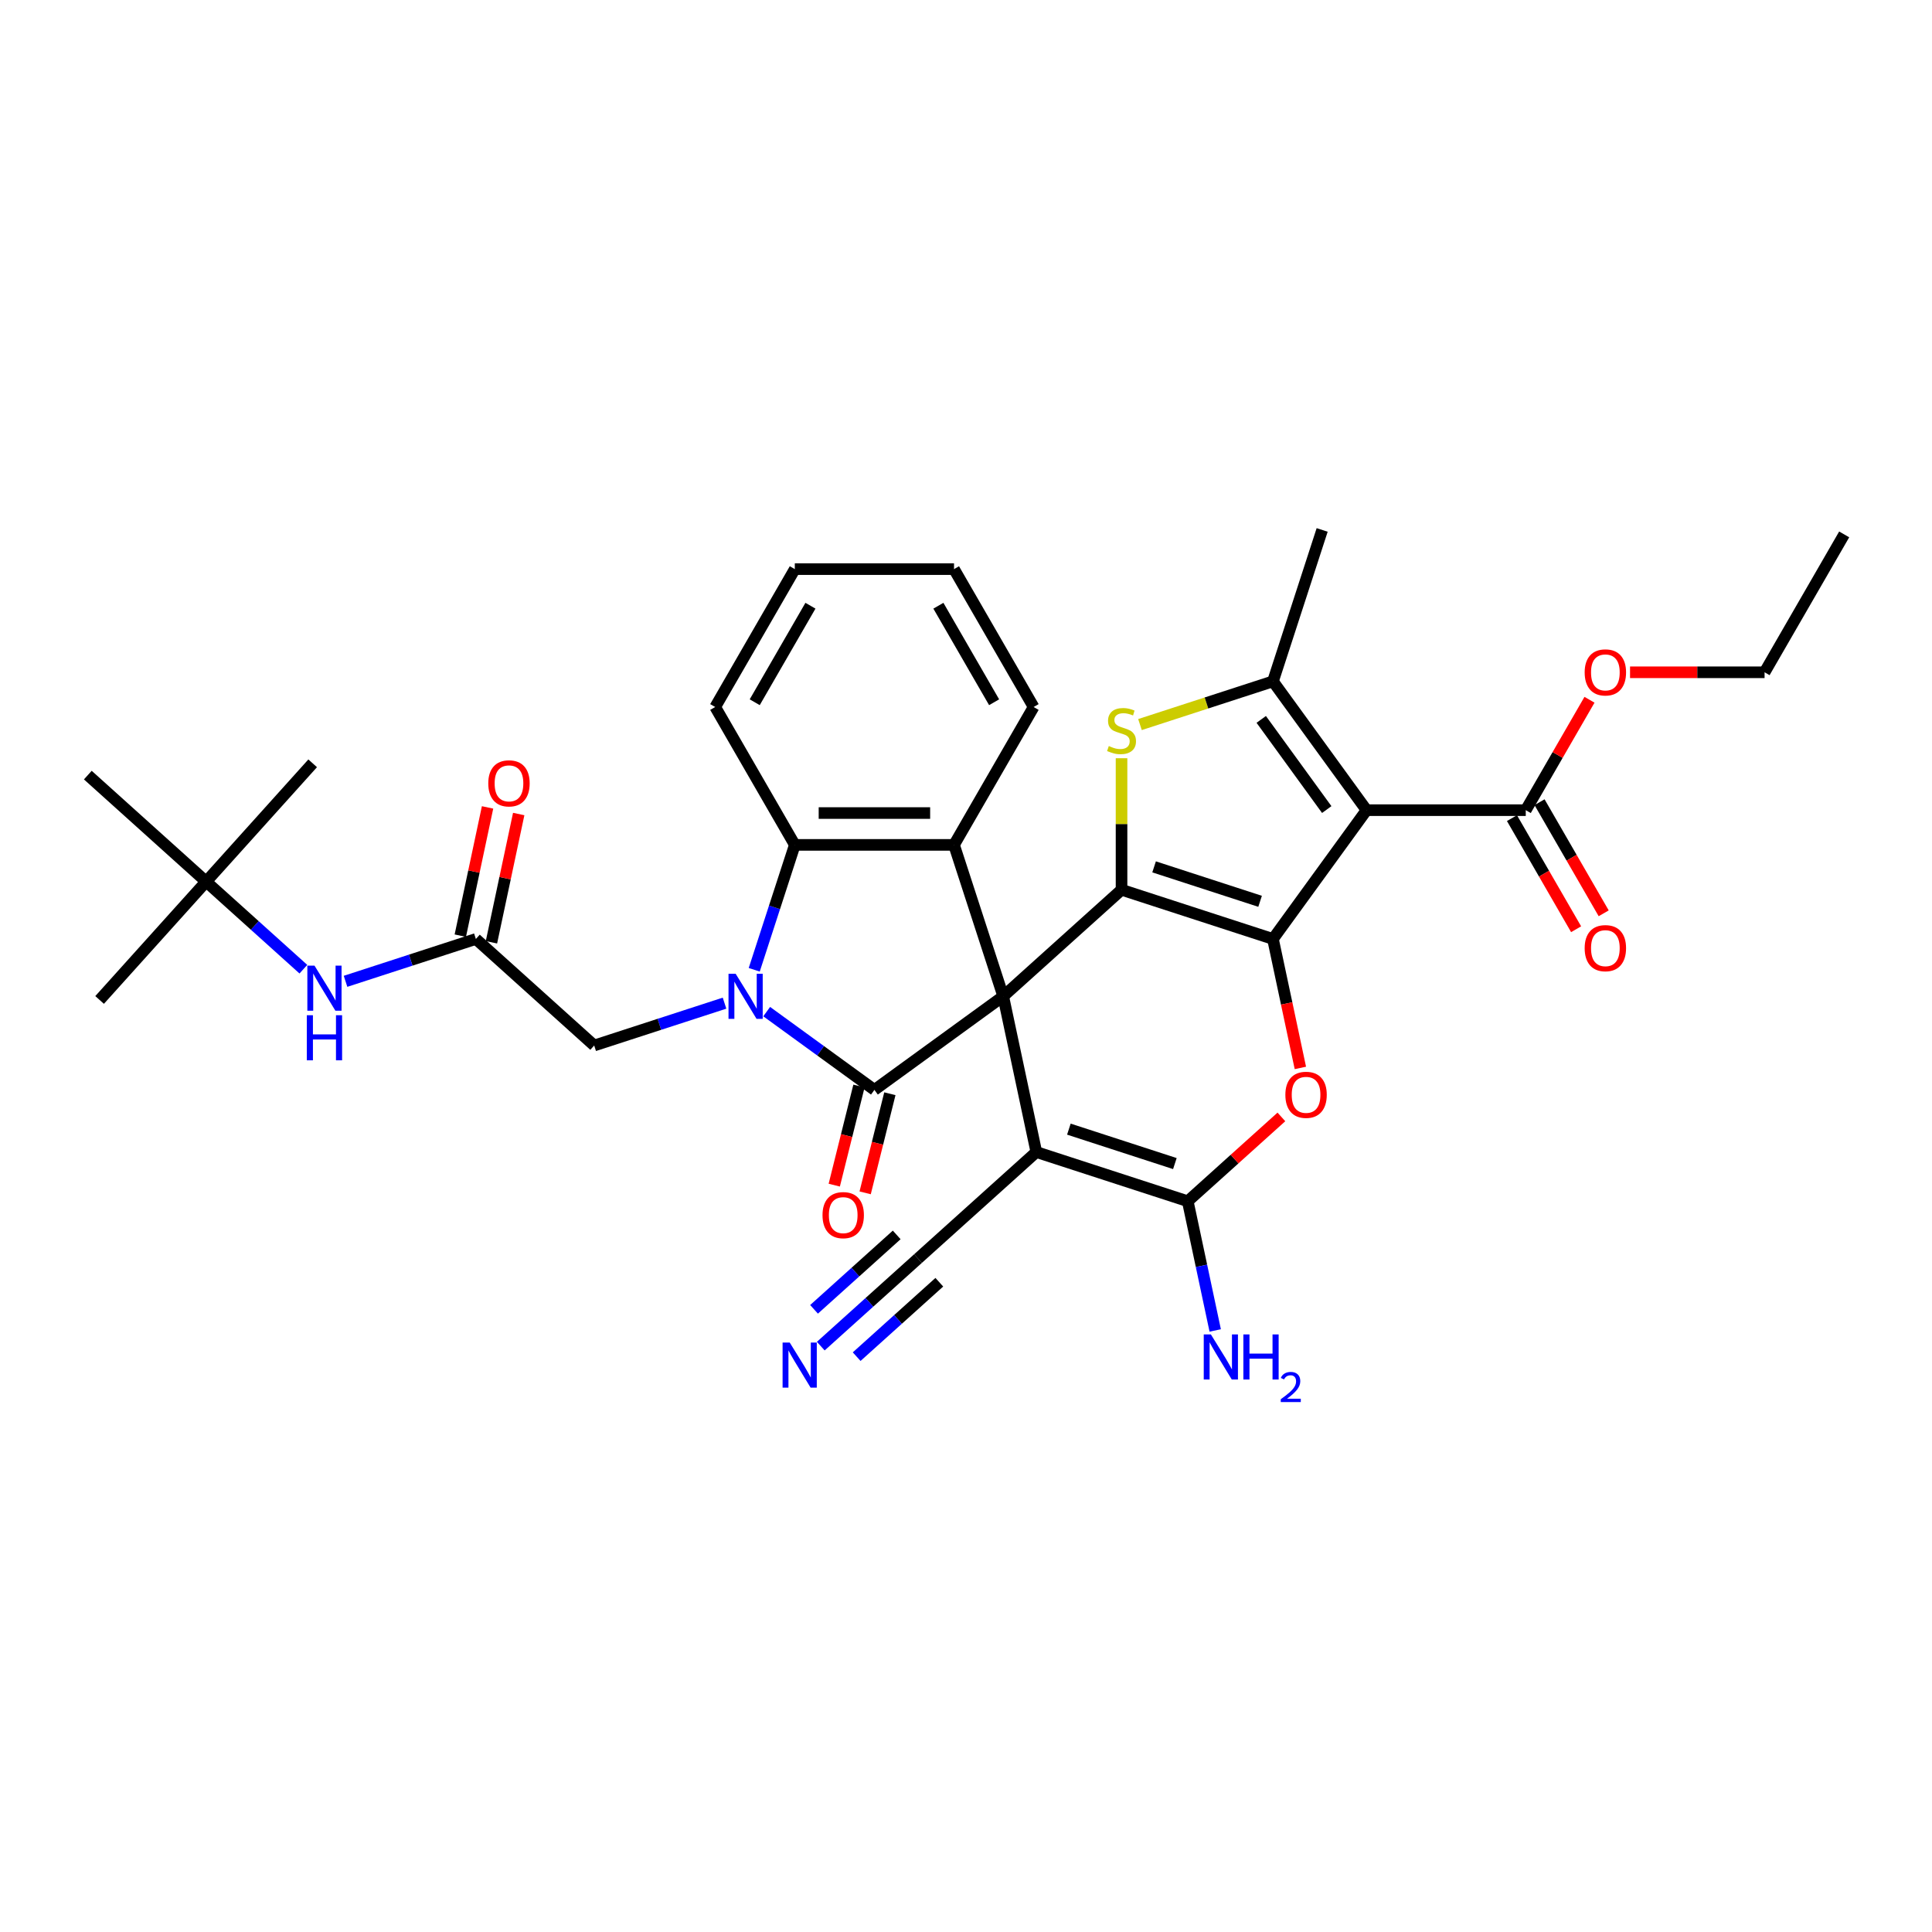 <?xml version='1.0' encoding='iso-8859-1'?>
<svg version='1.1' baseProfile='full'
              xmlns='http://www.w3.org/2000/svg'
                      xmlns:rdkit='http://www.rdkit.org/xml'
                      xmlns:xlink='http://www.w3.org/1999/xlink'
                  xml:space='preserve'
width='1000px' height='1000px' viewBox='0 0 1000 1000'>
<!-- END OF HEADER -->
<rect style='opacity:1.0;fill:#FFFFFF;stroke:none' width='1000' height='1000' x='0' y='0'> </rect>
<path class='bond-0' d='M 519.267,515.686 L 580.508,460.544' style='fill:none;fill-rule:evenodd;stroke:#000000;stroke-width:6px;stroke-linecap:butt;stroke-linejoin:miter;stroke-opacity:1' />
<path class='bond-2' d='M 519.267,515.686 L 452.597,564.124' style='fill:none;fill-rule:evenodd;stroke:#000000;stroke-width:6px;stroke-linecap:butt;stroke-linejoin:miter;stroke-opacity:1' />
<path class='bond-3' d='M 519.267,515.686 L 536.4,596.293' style='fill:none;fill-rule:evenodd;stroke:#000000;stroke-width:6px;stroke-linecap:butt;stroke-linejoin:miter;stroke-opacity:1' />
<path class='bond-10' d='M 519.267,515.686 L 493.801,437.311' style='fill:none;fill-rule:evenodd;stroke:#000000;stroke-width:6px;stroke-linecap:butt;stroke-linejoin:miter;stroke-opacity:1' />
<path class='bond-1' d='M 580.508,460.544 L 658.883,486.01' style='fill:none;fill-rule:evenodd;stroke:#000000;stroke-width:6px;stroke-linecap:butt;stroke-linejoin:miter;stroke-opacity:1' />
<path class='bond-1' d='M 597.357,448.689 L 652.22,466.515' style='fill:none;fill-rule:evenodd;stroke:#000000;stroke-width:6px;stroke-linecap:butt;stroke-linejoin:miter;stroke-opacity:1' />
<path class='bond-6' d='M 580.508,460.544 L 580.508,426.501' style='fill:none;fill-rule:evenodd;stroke:#000000;stroke-width:6px;stroke-linecap:butt;stroke-linejoin:miter;stroke-opacity:1' />
<path class='bond-6' d='M 580.508,426.501 L 580.508,392.459' style='fill:none;fill-rule:evenodd;stroke:#CCCC00;stroke-width:6px;stroke-linecap:butt;stroke-linejoin:miter;stroke-opacity:1' />
<path class='bond-5' d='M 658.883,486.01 L 707.321,419.34' style='fill:none;fill-rule:evenodd;stroke:#000000;stroke-width:6px;stroke-linecap:butt;stroke-linejoin:miter;stroke-opacity:1' />
<path class='bond-35' d='M 658.883,486.01 L 665.976,519.383' style='fill:none;fill-rule:evenodd;stroke:#000000;stroke-width:6px;stroke-linecap:butt;stroke-linejoin:miter;stroke-opacity:1' />
<path class='bond-35' d='M 665.976,519.383 L 673.07,552.756' style='fill:none;fill-rule:evenodd;stroke:#FF0000;stroke-width:6px;stroke-linecap:butt;stroke-linejoin:miter;stroke-opacity:1' />
<path class='bond-4' d='M 452.597,564.124 L 424.718,543.869' style='fill:none;fill-rule:evenodd;stroke:#000000;stroke-width:6px;stroke-linecap:butt;stroke-linejoin:miter;stroke-opacity:1' />
<path class='bond-4' d='M 424.718,543.869 L 396.838,523.613' style='fill:none;fill-rule:evenodd;stroke:#0000FF;stroke-width:6px;stroke-linecap:butt;stroke-linejoin:miter;stroke-opacity:1' />
<path class='bond-17' d='M 444.601,562.13 L 438.205,587.779' style='fill:none;fill-rule:evenodd;stroke:#000000;stroke-width:6px;stroke-linecap:butt;stroke-linejoin:miter;stroke-opacity:1' />
<path class='bond-17' d='M 438.205,587.779 L 431.809,613.428' style='fill:none;fill-rule:evenodd;stroke:#FF0000;stroke-width:6px;stroke-linecap:butt;stroke-linejoin:miter;stroke-opacity:1' />
<path class='bond-17' d='M 460.593,566.118 L 454.197,591.767' style='fill:none;fill-rule:evenodd;stroke:#000000;stroke-width:6px;stroke-linecap:butt;stroke-linejoin:miter;stroke-opacity:1' />
<path class='bond-17' d='M 454.197,591.767 L 447.8,617.416' style='fill:none;fill-rule:evenodd;stroke:#FF0000;stroke-width:6px;stroke-linecap:butt;stroke-linejoin:miter;stroke-opacity:1' />
<path class='bond-7' d='M 536.4,596.293 L 614.775,621.759' style='fill:none;fill-rule:evenodd;stroke:#000000;stroke-width:6px;stroke-linecap:butt;stroke-linejoin:miter;stroke-opacity:1' />
<path class='bond-7' d='M 553.25,584.438 L 608.112,602.264' style='fill:none;fill-rule:evenodd;stroke:#000000;stroke-width:6px;stroke-linecap:butt;stroke-linejoin:miter;stroke-opacity:1' />
<path class='bond-13' d='M 536.4,596.293 L 475.159,651.435' style='fill:none;fill-rule:evenodd;stroke:#000000;stroke-width:6px;stroke-linecap:butt;stroke-linejoin:miter;stroke-opacity:1' />
<path class='bond-14' d='M 375.017,519.231 L 341.285,530.191' style='fill:none;fill-rule:evenodd;stroke:#0000FF;stroke-width:6px;stroke-linecap:butt;stroke-linejoin:miter;stroke-opacity:1' />
<path class='bond-14' d='M 341.285,530.191 L 307.553,541.152' style='fill:none;fill-rule:evenodd;stroke:#000000;stroke-width:6px;stroke-linecap:butt;stroke-linejoin:miter;stroke-opacity:1' />
<path class='bond-34' d='M 390.389,501.957 L 400.891,469.634' style='fill:none;fill-rule:evenodd;stroke:#0000FF;stroke-width:6px;stroke-linecap:butt;stroke-linejoin:miter;stroke-opacity:1' />
<path class='bond-34' d='M 400.891,469.634 L 411.393,437.311' style='fill:none;fill-rule:evenodd;stroke:#000000;stroke-width:6px;stroke-linecap:butt;stroke-linejoin:miter;stroke-opacity:1' />
<path class='bond-12' d='M 707.321,419.34 L 789.729,419.34' style='fill:none;fill-rule:evenodd;stroke:#000000;stroke-width:6px;stroke-linecap:butt;stroke-linejoin:miter;stroke-opacity:1' />
<path class='bond-36' d='M 707.321,419.34 L 658.883,352.671' style='fill:none;fill-rule:evenodd;stroke:#000000;stroke-width:6px;stroke-linecap:butt;stroke-linejoin:miter;stroke-opacity:1' />
<path class='bond-36' d='M 686.721,419.027 L 652.815,372.359' style='fill:none;fill-rule:evenodd;stroke:#000000;stroke-width:6px;stroke-linecap:butt;stroke-linejoin:miter;stroke-opacity:1' />
<path class='bond-9' d='M 590.051,375.035 L 624.467,363.853' style='fill:none;fill-rule:evenodd;stroke:#CCCC00;stroke-width:6px;stroke-linecap:butt;stroke-linejoin:miter;stroke-opacity:1' />
<path class='bond-9' d='M 624.467,363.853 L 658.883,352.671' style='fill:none;fill-rule:evenodd;stroke:#000000;stroke-width:6px;stroke-linecap:butt;stroke-linejoin:miter;stroke-opacity:1' />
<path class='bond-8' d='M 614.775,621.759 L 639.009,599.939' style='fill:none;fill-rule:evenodd;stroke:#000000;stroke-width:6px;stroke-linecap:butt;stroke-linejoin:miter;stroke-opacity:1' />
<path class='bond-8' d='M 639.009,599.939 L 663.243,578.118' style='fill:none;fill-rule:evenodd;stroke:#FF0000;stroke-width:6px;stroke-linecap:butt;stroke-linejoin:miter;stroke-opacity:1' />
<path class='bond-19' d='M 614.775,621.759 L 621.883,655.198' style='fill:none;fill-rule:evenodd;stroke:#000000;stroke-width:6px;stroke-linecap:butt;stroke-linejoin:miter;stroke-opacity:1' />
<path class='bond-19' d='M 621.883,655.198 L 628.991,688.637' style='fill:none;fill-rule:evenodd;stroke:#0000FF;stroke-width:6px;stroke-linecap:butt;stroke-linejoin:miter;stroke-opacity:1' />
<path class='bond-24' d='M 658.883,352.671 L 684.348,274.296' style='fill:none;fill-rule:evenodd;stroke:#000000;stroke-width:6px;stroke-linecap:butt;stroke-linejoin:miter;stroke-opacity:1' />
<path class='bond-11' d='M 493.801,437.311 L 411.393,437.311' style='fill:none;fill-rule:evenodd;stroke:#000000;stroke-width:6px;stroke-linecap:butt;stroke-linejoin:miter;stroke-opacity:1' />
<path class='bond-11' d='M 481.44,420.83 L 423.754,420.83' style='fill:none;fill-rule:evenodd;stroke:#000000;stroke-width:6px;stroke-linecap:butt;stroke-linejoin:miter;stroke-opacity:1' />
<path class='bond-25' d='M 493.801,437.311 L 535.005,365.944' style='fill:none;fill-rule:evenodd;stroke:#000000;stroke-width:6px;stroke-linecap:butt;stroke-linejoin:miter;stroke-opacity:1' />
<path class='bond-26' d='M 411.393,437.311 L 370.189,365.944' style='fill:none;fill-rule:evenodd;stroke:#000000;stroke-width:6px;stroke-linecap:butt;stroke-linejoin:miter;stroke-opacity:1' />
<path class='bond-20' d='M 782.592,423.461 L 799.193,452.214' style='fill:none;fill-rule:evenodd;stroke:#000000;stroke-width:6px;stroke-linecap:butt;stroke-linejoin:miter;stroke-opacity:1' />
<path class='bond-20' d='M 799.193,452.214 L 815.794,480.967' style='fill:none;fill-rule:evenodd;stroke:#FF0000;stroke-width:6px;stroke-linecap:butt;stroke-linejoin:miter;stroke-opacity:1' />
<path class='bond-20' d='M 796.866,415.22 L 813.467,443.973' style='fill:none;fill-rule:evenodd;stroke:#000000;stroke-width:6px;stroke-linecap:butt;stroke-linejoin:miter;stroke-opacity:1' />
<path class='bond-20' d='M 813.467,443.973 L 830.067,472.726' style='fill:none;fill-rule:evenodd;stroke:#FF0000;stroke-width:6px;stroke-linecap:butt;stroke-linejoin:miter;stroke-opacity:1' />
<path class='bond-23' d='M 789.729,419.34 L 806.225,390.768' style='fill:none;fill-rule:evenodd;stroke:#000000;stroke-width:6px;stroke-linecap:butt;stroke-linejoin:miter;stroke-opacity:1' />
<path class='bond-23' d='M 806.225,390.768 L 822.721,362.196' style='fill:none;fill-rule:evenodd;stroke:#FF0000;stroke-width:6px;stroke-linecap:butt;stroke-linejoin:miter;stroke-opacity:1' />
<path class='bond-16' d='M 475.159,651.435 L 449.994,674.094' style='fill:none;fill-rule:evenodd;stroke:#000000;stroke-width:6px;stroke-linecap:butt;stroke-linejoin:miter;stroke-opacity:1' />
<path class='bond-16' d='M 449.994,674.094 L 424.829,696.753' style='fill:none;fill-rule:evenodd;stroke:#0000FF;stroke-width:6px;stroke-linecap:butt;stroke-linejoin:miter;stroke-opacity:1' />
<path class='bond-16' d='M 464.131,639.187 L 442.74,658.447' style='fill:none;fill-rule:evenodd;stroke:#000000;stroke-width:6px;stroke-linecap:butt;stroke-linejoin:miter;stroke-opacity:1' />
<path class='bond-16' d='M 442.74,658.447 L 421.35,677.707' style='fill:none;fill-rule:evenodd;stroke:#0000FF;stroke-width:6px;stroke-linecap:butt;stroke-linejoin:miter;stroke-opacity:1' />
<path class='bond-16' d='M 486.188,663.683 L 464.797,682.943' style='fill:none;fill-rule:evenodd;stroke:#000000;stroke-width:6px;stroke-linecap:butt;stroke-linejoin:miter;stroke-opacity:1' />
<path class='bond-16' d='M 464.797,682.943 L 443.407,702.203' style='fill:none;fill-rule:evenodd;stroke:#0000FF;stroke-width:6px;stroke-linecap:butt;stroke-linejoin:miter;stroke-opacity:1' />
<path class='bond-15' d='M 307.553,541.152 L 246.312,486.01' style='fill:none;fill-rule:evenodd;stroke:#000000;stroke-width:6px;stroke-linecap:butt;stroke-linejoin:miter;stroke-opacity:1' />
<path class='bond-18' d='M 246.312,486.01 L 212.58,496.97' style='fill:none;fill-rule:evenodd;stroke:#000000;stroke-width:6px;stroke-linecap:butt;stroke-linejoin:miter;stroke-opacity:1' />
<path class='bond-18' d='M 212.58,496.97 L 178.848,507.93' style='fill:none;fill-rule:evenodd;stroke:#0000FF;stroke-width:6px;stroke-linecap:butt;stroke-linejoin:miter;stroke-opacity:1' />
<path class='bond-21' d='M 254.372,487.723 L 261.428,454.531' style='fill:none;fill-rule:evenodd;stroke:#000000;stroke-width:6px;stroke-linecap:butt;stroke-linejoin:miter;stroke-opacity:1' />
<path class='bond-21' d='M 261.428,454.531 L 268.483,421.339' style='fill:none;fill-rule:evenodd;stroke:#FF0000;stroke-width:6px;stroke-linecap:butt;stroke-linejoin:miter;stroke-opacity:1' />
<path class='bond-21' d='M 238.251,484.296 L 245.306,451.105' style='fill:none;fill-rule:evenodd;stroke:#000000;stroke-width:6px;stroke-linecap:butt;stroke-linejoin:miter;stroke-opacity:1' />
<path class='bond-21' d='M 245.306,451.105 L 252.361,417.913' style='fill:none;fill-rule:evenodd;stroke:#FF0000;stroke-width:6px;stroke-linecap:butt;stroke-linejoin:miter;stroke-opacity:1' />
<path class='bond-22' d='M 157.026,501.651 L 131.861,478.992' style='fill:none;fill-rule:evenodd;stroke:#0000FF;stroke-width:6px;stroke-linecap:butt;stroke-linejoin:miter;stroke-opacity:1' />
<path class='bond-22' d='M 131.861,478.992 L 106.696,456.333' style='fill:none;fill-rule:evenodd;stroke:#000000;stroke-width:6px;stroke-linecap:butt;stroke-linejoin:miter;stroke-opacity:1' />
<path class='bond-27' d='M 106.696,456.333 L 51.554,517.575' style='fill:none;fill-rule:evenodd;stroke:#000000;stroke-width:6px;stroke-linecap:butt;stroke-linejoin:miter;stroke-opacity:1' />
<path class='bond-28' d='M 106.696,456.333 L 161.838,395.092' style='fill:none;fill-rule:evenodd;stroke:#000000;stroke-width:6px;stroke-linecap:butt;stroke-linejoin:miter;stroke-opacity:1' />
<path class='bond-29' d='M 106.696,456.333 L 45.455,401.192' style='fill:none;fill-rule:evenodd;stroke:#000000;stroke-width:6px;stroke-linecap:butt;stroke-linejoin:miter;stroke-opacity:1' />
<path class='bond-30' d='M 843.707,347.973 L 878.524,347.973' style='fill:none;fill-rule:evenodd;stroke:#FF0000;stroke-width:6px;stroke-linecap:butt;stroke-linejoin:miter;stroke-opacity:1' />
<path class='bond-30' d='M 878.524,347.973 L 913.341,347.973' style='fill:none;fill-rule:evenodd;stroke:#000000;stroke-width:6px;stroke-linecap:butt;stroke-linejoin:miter;stroke-opacity:1' />
<path class='bond-31' d='M 535.005,365.944 L 493.801,294.576' style='fill:none;fill-rule:evenodd;stroke:#000000;stroke-width:6px;stroke-linecap:butt;stroke-linejoin:miter;stroke-opacity:1' />
<path class='bond-31' d='M 514.551,363.479 L 485.708,313.522' style='fill:none;fill-rule:evenodd;stroke:#000000;stroke-width:6px;stroke-linecap:butt;stroke-linejoin:miter;stroke-opacity:1' />
<path class='bond-37' d='M 370.189,365.944 L 411.393,294.576' style='fill:none;fill-rule:evenodd;stroke:#000000;stroke-width:6px;stroke-linecap:butt;stroke-linejoin:miter;stroke-opacity:1' />
<path class='bond-37' d='M 390.643,363.479 L 419.486,313.522' style='fill:none;fill-rule:evenodd;stroke:#000000;stroke-width:6px;stroke-linecap:butt;stroke-linejoin:miter;stroke-opacity:1' />
<path class='bond-33' d='M 913.341,347.973 L 954.545,276.605' style='fill:none;fill-rule:evenodd;stroke:#000000;stroke-width:6px;stroke-linecap:butt;stroke-linejoin:miter;stroke-opacity:1' />
<path class='bond-32' d='M 493.801,294.576 L 411.393,294.576' style='fill:none;fill-rule:evenodd;stroke:#000000;stroke-width:6px;stroke-linecap:butt;stroke-linejoin:miter;stroke-opacity:1' />
<path  class='atom-5' d='M 380.769 504.017
L 388.416 516.378
Q 389.175 517.598, 390.394 519.806
Q 391.614 522.015, 391.68 522.147
L 391.68 504.017
L 394.778 504.017
L 394.778 527.355
L 391.581 527.355
L 383.373 513.84
Q 382.417 512.258, 381.395 510.445
Q 380.406 508.632, 380.11 508.072
L 380.11 527.355
L 377.077 527.355
L 377.077 504.017
L 380.769 504.017
' fill='#0000FF'/>
<path  class='atom-7' d='M 573.915 386.146
Q 574.179 386.245, 575.267 386.707
Q 576.355 387.168, 577.541 387.465
Q 578.761 387.728, 579.948 387.728
Q 582.156 387.728, 583.442 386.674
Q 584.727 385.586, 584.727 383.707
Q 584.727 382.421, 584.068 381.63
Q 583.442 380.839, 582.453 380.411
Q 581.464 379.982, 579.816 379.488
Q 577.739 378.861, 576.486 378.268
Q 575.267 377.675, 574.377 376.422
Q 573.52 375.169, 573.52 373.06
Q 573.52 370.126, 575.498 368.313
Q 577.508 366.5, 581.464 366.5
Q 584.167 366.5, 587.232 367.786
L 586.474 370.324
Q 583.672 369.17, 581.563 369.17
Q 579.288 369.17, 578.036 370.126
Q 576.783 371.049, 576.816 372.664
Q 576.816 373.917, 577.442 374.675
Q 578.102 375.433, 579.025 375.862
Q 579.981 376.29, 581.563 376.785
Q 583.672 377.444, 584.925 378.103
Q 586.178 378.762, 587.068 380.114
Q 587.991 381.432, 587.991 383.707
Q 587.991 386.937, 585.815 388.684
Q 583.672 390.398, 580.079 390.398
Q 578.003 390.398, 576.421 389.937
Q 574.871 389.508, 573.025 388.75
L 573.915 386.146
' fill='#CCCC00'/>
<path  class='atom-9' d='M 665.303 566.683
Q 665.303 561.079, 668.072 557.948
Q 670.841 554.816, 676.016 554.816
Q 681.192 554.816, 683.961 557.948
Q 686.729 561.079, 686.729 566.683
Q 686.729 572.353, 683.928 575.583
Q 681.126 578.781, 676.016 578.781
Q 670.874 578.781, 668.072 575.583
Q 665.303 572.386, 665.303 566.683
M 676.016 576.143
Q 679.576 576.143, 681.488 573.77
Q 683.433 571.364, 683.433 566.683
Q 683.433 562.101, 681.488 559.794
Q 679.576 557.453, 676.016 557.453
Q 672.456 557.453, 670.512 559.761
Q 668.6 562.068, 668.6 566.683
Q 668.6 571.397, 670.512 573.77
Q 672.456 576.143, 676.016 576.143
' fill='#FF0000'/>
<path  class='atom-17' d='M 408.759 694.908
L 416.407 707.269
Q 417.165 708.489, 418.385 710.697
Q 419.604 712.906, 419.67 713.038
L 419.67 694.908
L 422.769 694.908
L 422.769 718.246
L 419.571 718.246
L 411.363 704.731
Q 410.407 703.149, 409.386 701.336
Q 408.397 699.523, 408.1 698.962
L 408.1 718.246
L 405.067 718.246
L 405.067 694.908
L 408.759 694.908
' fill='#0000FF'/>
<path  class='atom-18' d='M 425.732 628.957
Q 425.732 623.353, 428.501 620.222
Q 431.27 617.09, 436.445 617.09
Q 441.621 617.09, 444.389 620.222
Q 447.158 623.353, 447.158 628.957
Q 447.158 634.627, 444.356 637.857
Q 441.555 641.055, 436.445 641.055
Q 431.303 641.055, 428.501 637.857
Q 425.732 634.66, 425.732 628.957
M 436.445 638.418
Q 440.005 638.418, 441.917 636.044
Q 443.862 633.638, 443.862 628.957
Q 443.862 624.375, 441.917 622.068
Q 440.005 619.727, 436.445 619.727
Q 432.885 619.727, 430.94 622.035
Q 429.029 624.342, 429.029 628.957
Q 429.029 633.671, 430.94 636.044
Q 432.885 638.418, 436.445 638.418
' fill='#FF0000'/>
<path  class='atom-19' d='M 162.778 499.806
L 170.426 512.168
Q 171.184 513.387, 172.403 515.596
Q 173.623 517.804, 173.689 517.936
L 173.689 499.806
L 176.788 499.806
L 176.788 523.144
L 173.59 523.144
L 165.382 509.629
Q 164.426 508.047, 163.404 506.234
Q 162.416 504.421, 162.119 503.861
L 162.119 523.144
L 159.086 523.144
L 159.086 499.806
L 162.778 499.806
' fill='#0000FF'/>
<path  class='atom-19' d='M 158.806 525.478
L 161.971 525.478
L 161.971 535.4
L 173.903 535.4
L 173.903 525.478
L 177.068 525.478
L 177.068 548.816
L 173.903 548.816
L 173.903 538.037
L 161.971 538.037
L 161.971 548.816
L 158.806 548.816
L 158.806 525.478
' fill='#0000FF'/>
<path  class='atom-20' d='M 626.75 690.697
L 634.398 703.058
Q 635.156 704.278, 636.375 706.487
Q 637.595 708.695, 637.661 708.827
L 637.661 690.697
L 640.759 690.697
L 640.759 714.035
L 637.562 714.035
L 629.354 700.52
Q 628.398 698.938, 627.376 697.125
Q 626.387 695.312, 626.091 694.752
L 626.091 714.035
L 623.058 714.035
L 623.058 690.697
L 626.75 690.697
' fill='#0000FF'/>
<path  class='atom-20' d='M 643.561 690.697
L 646.726 690.697
L 646.726 700.619
L 658.659 700.619
L 658.659 690.697
L 661.823 690.697
L 661.823 714.035
L 658.659 714.035
L 658.659 703.256
L 646.726 703.256
L 646.726 714.035
L 643.561 714.035
L 643.561 690.697
' fill='#0000FF'/>
<path  class='atom-20' d='M 662.954 713.216
Q 663.52 711.759, 664.869 710.954
Q 666.218 710.127, 668.089 710.127
Q 670.417 710.127, 671.722 711.389
Q 673.027 712.651, 673.027 714.892
Q 673.027 717.176, 671.33 719.308
Q 669.655 721.44, 666.174 723.964
L 673.288 723.964
L 673.288 725.704
L 662.911 725.704
L 662.911 724.247
Q 665.783 722.202, 667.479 720.679
Q 669.198 719.156, 670.025 717.785
Q 670.852 716.414, 670.852 715
Q 670.852 713.521, 670.112 712.694
Q 669.372 711.868, 668.089 711.868
Q 666.849 711.868, 666.022 712.368
Q 665.195 712.868, 664.608 713.978
L 662.954 713.216
' fill='#0000FF'/>
<path  class='atom-21' d='M 820.22 490.774
Q 820.22 485.17, 822.989 482.038
Q 825.758 478.907, 830.933 478.907
Q 836.108 478.907, 838.877 482.038
Q 841.646 485.17, 841.646 490.774
Q 841.646 496.443, 838.844 499.674
Q 836.043 502.871, 830.933 502.871
Q 825.791 502.871, 822.989 499.674
Q 820.22 496.476, 820.22 490.774
M 830.933 500.234
Q 834.493 500.234, 836.405 497.861
Q 838.35 495.454, 838.35 490.774
Q 838.35 486.192, 836.405 483.884
Q 834.493 481.544, 830.933 481.544
Q 827.373 481.544, 825.428 483.851
Q 823.517 486.159, 823.517 490.774
Q 823.517 495.487, 825.428 497.861
Q 827.373 500.234, 830.933 500.234
' fill='#FF0000'/>
<path  class='atom-22' d='M 252.732 405.468
Q 252.732 399.865, 255.501 396.733
Q 258.27 393.602, 263.445 393.602
Q 268.621 393.602, 271.389 396.733
Q 274.158 399.865, 274.158 405.468
Q 274.158 411.138, 271.356 414.368
Q 268.555 417.566, 263.445 417.566
Q 258.303 417.566, 255.501 414.368
Q 252.732 411.171, 252.732 405.468
M 263.445 414.929
Q 267.005 414.929, 268.917 412.555
Q 270.862 410.149, 270.862 405.468
Q 270.862 400.886, 268.917 398.579
Q 267.005 396.239, 263.445 396.239
Q 259.885 396.239, 257.94 398.546
Q 256.029 400.854, 256.029 405.468
Q 256.029 410.182, 257.94 412.555
Q 259.885 414.929, 263.445 414.929
' fill='#FF0000'/>
<path  class='atom-24' d='M 820.22 348.039
Q 820.22 342.435, 822.989 339.303
Q 825.758 336.172, 830.933 336.172
Q 836.108 336.172, 838.877 339.303
Q 841.646 342.435, 841.646 348.039
Q 841.646 353.708, 838.844 356.939
Q 836.043 360.136, 830.933 360.136
Q 825.791 360.136, 822.989 356.939
Q 820.22 353.741, 820.22 348.039
M 830.933 357.499
Q 834.493 357.499, 836.405 355.126
Q 838.35 352.719, 838.35 348.039
Q 838.35 343.457, 836.405 341.149
Q 834.493 338.809, 830.933 338.809
Q 827.373 338.809, 825.428 341.116
Q 823.517 343.424, 823.517 348.039
Q 823.517 352.752, 825.428 355.126
Q 827.373 357.499, 830.933 357.499
' fill='#FF0000'/>
</svg>
